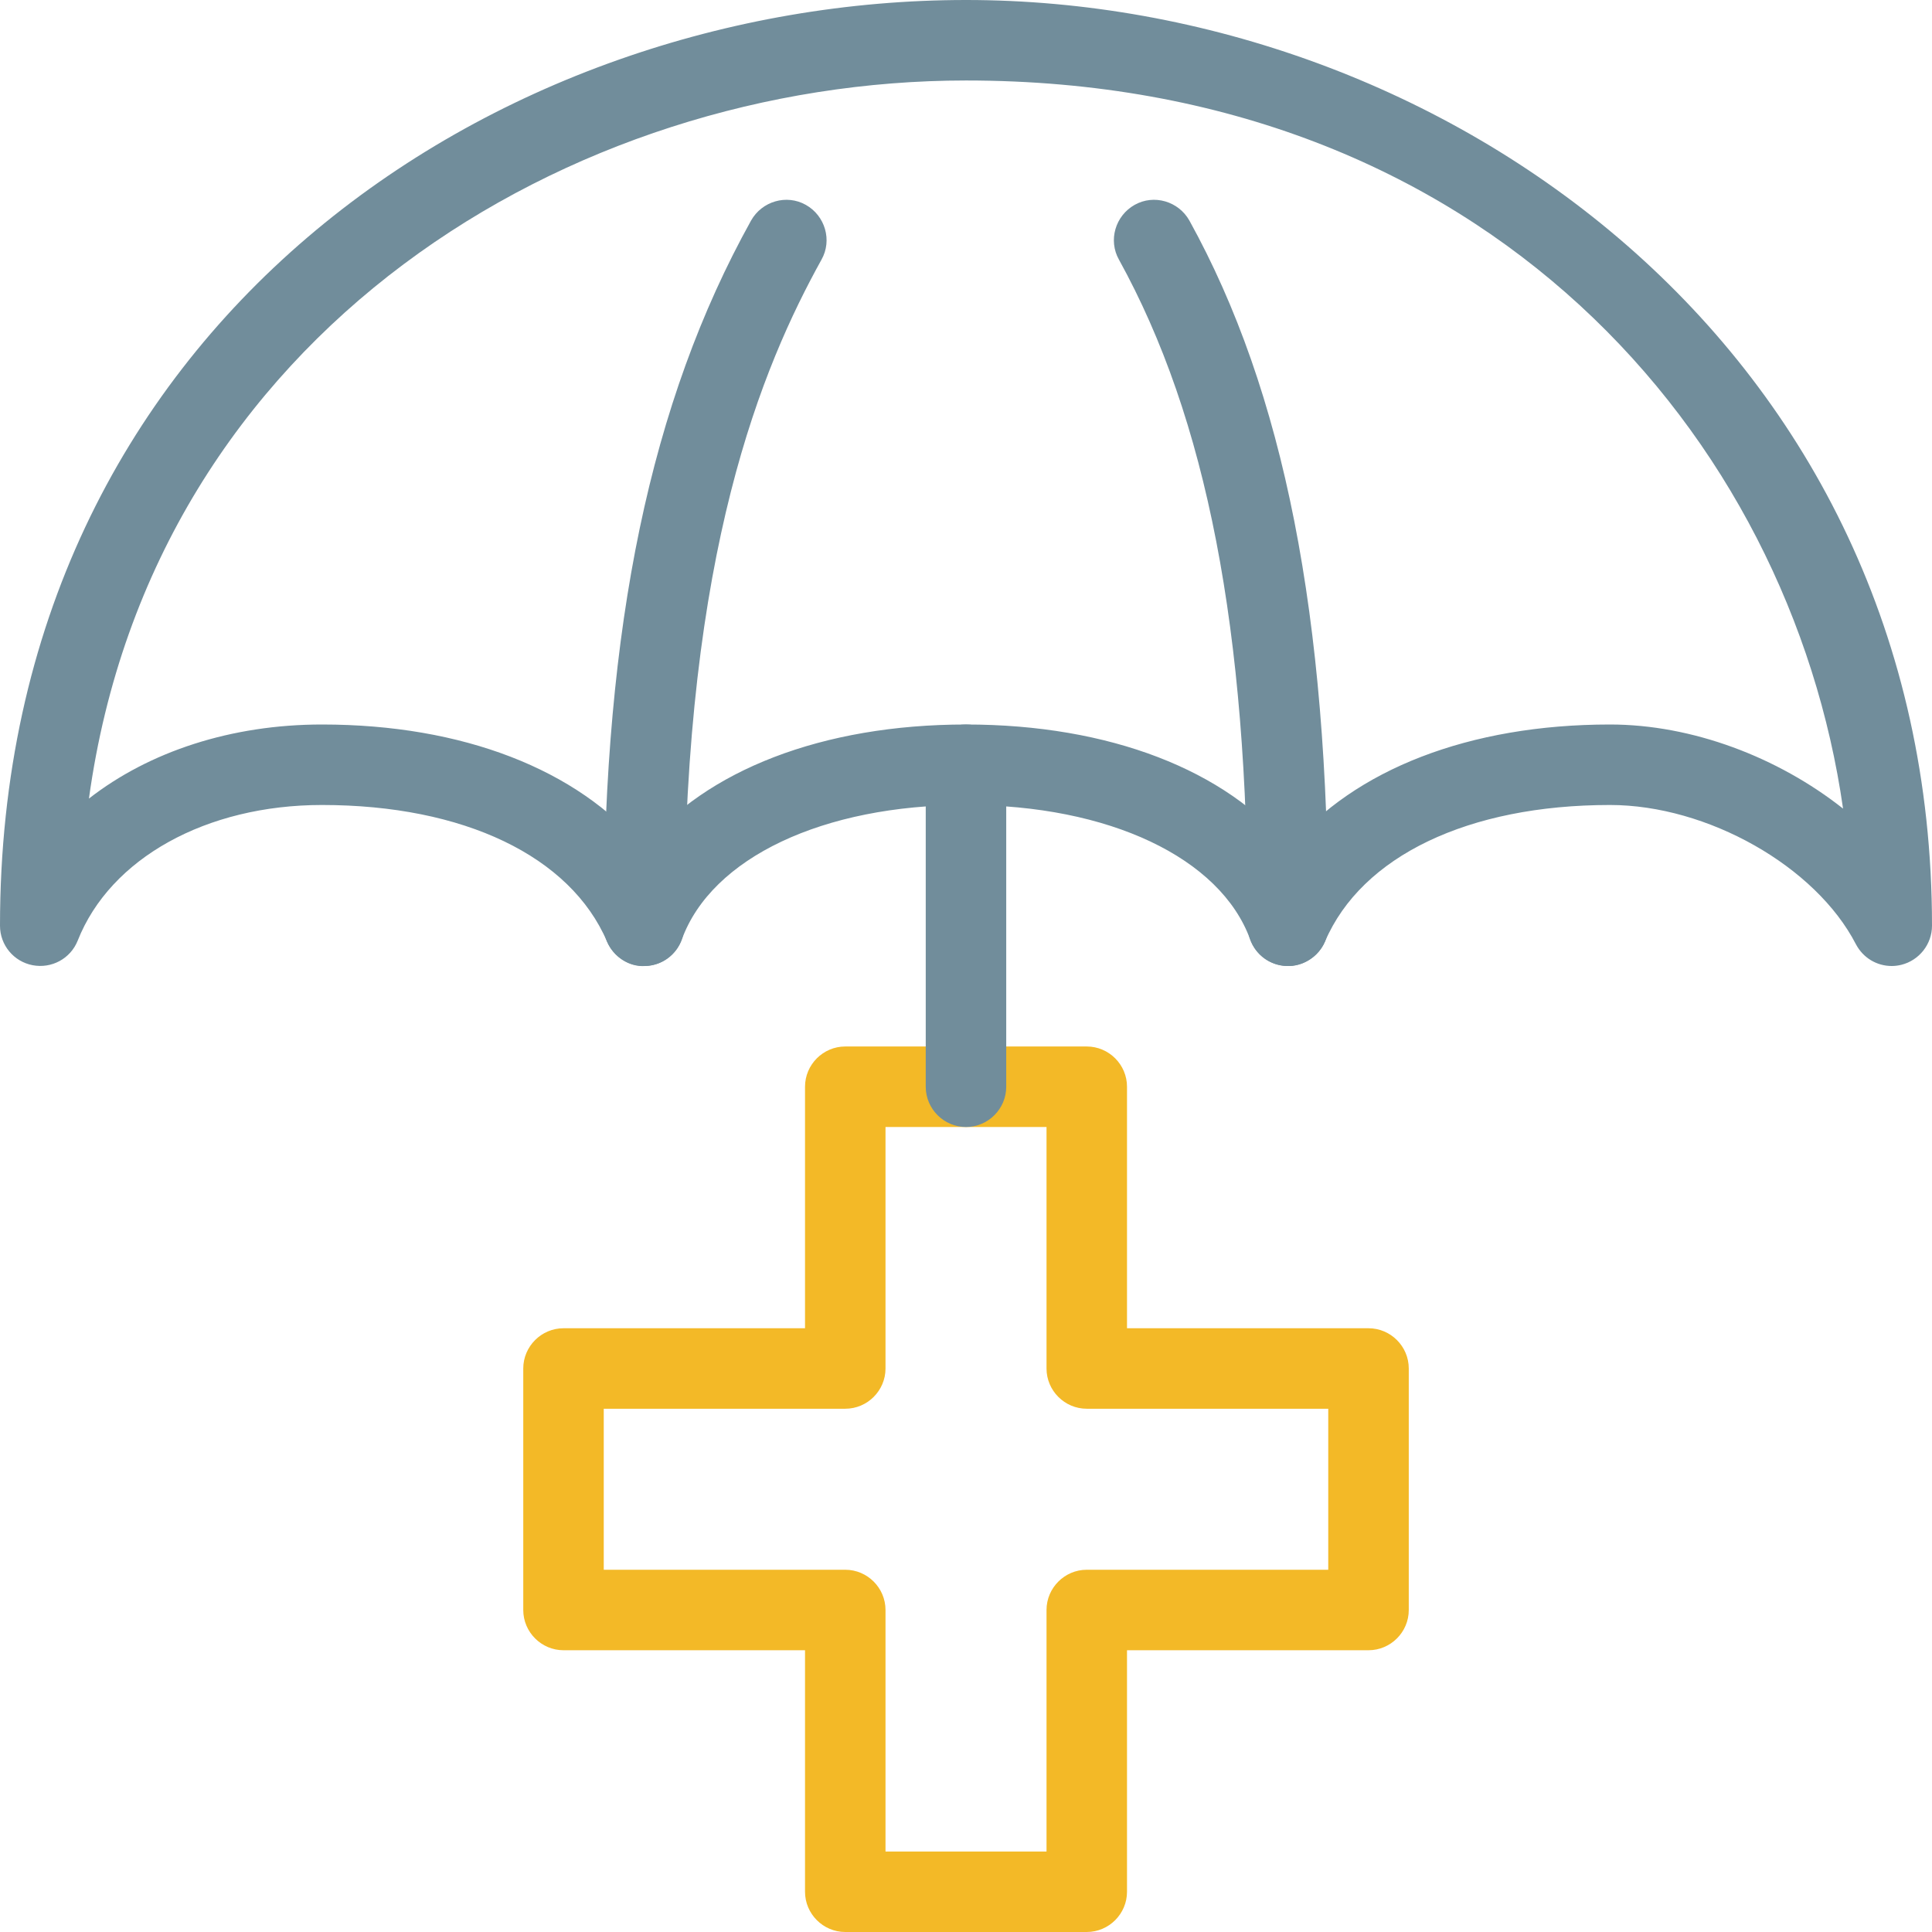 <svg width="56" height="56" viewBox="0 0 56 56" fill="none" xmlns="http://www.w3.org/2000/svg">
<path d="M31.5 56H24.5C23.859 56 23.334 55.475 23.334 54.833V47.833H16.334C15.692 47.833 15.167 47.308 15.167 46.667V39.667C15.167 39.025 15.692 38.5 16.334 38.5H23.334V31.5C23.334 30.858 23.859 30.333 24.5 30.333H31.5C32.142 30.333 32.667 30.858 32.667 31.5V38.5H39.667C40.309 38.5 40.834 39.025 40.834 39.667V46.667C40.834 47.308 40.309 47.833 39.667 47.833H32.667V54.833C32.667 55.475 32.142 56 31.5 56ZM25.667 53.667H30.334V46.667C30.334 46.025 30.859 45.5 31.5 45.5H38.5V40.833H31.5C30.859 40.833 30.334 40.308 30.334 39.667V32.667H25.667V39.667C25.667 40.308 25.142 40.833 24.5 40.833H17.5V45.5H24.5C25.142 45.5 25.667 46.025 25.667 46.667V53.667Z" fill="#F3B927"/>
<path d="M54.833 28C54.402 28 54.005 27.767 53.795 27.37C52.628 25.107 49.49 23.333 46.667 23.333C42.56 23.333 39.468 24.815 38.407 27.288C38.22 27.732 37.753 28.023 37.298 28C36.82 27.988 36.4 27.685 36.237 27.23C35.373 24.862 32.142 23.333 28 23.333C23.858 23.333 20.627 24.862 19.763 27.23C19.6 27.685 19.18 27.988 18.702 28C18.235 28.035 17.78 27.732 17.593 27.288C16.532 24.815 13.44 23.333 9.333 23.333C5.985 23.333 3.197 24.873 2.252 27.265C2.042 27.79 1.493 28.082 0.945 27.977C0.397 27.872 0 27.393 0 26.833C0 9.403 14.432 0 28 0C41.767 0 56 10.033 56 26.833C56 27.37 55.627 27.837 55.113 27.965C55.02 27.988 54.927 28 54.833 28ZM28 21C32.165 21 35.548 22.33 37.368 24.57C39.258 22.307 42.583 21 46.667 21C49.047 21 51.532 21.945 53.422 23.438C51.882 12.67 43.085 2.333 28 2.333C16.555 2.333 4.445 9.602 2.578 23.147C4.328 21.782 6.708 21 9.333 21C13.417 21 16.742 22.307 18.632 24.57C20.452 22.33 23.835 21 28 21Z" fill="#718D9B"/>
<path d="M28 32.667C27.358 32.667 26.833 32.142 26.833 31.5V22.167C26.833 21.525 27.358 21 28 21C28.641 21 29.166 21.525 29.166 22.167V31.5C29.166 32.142 28.641 32.667 28 32.667Z" fill="#718D9B"/>
<path d="M18.667 28C18.025 28 17.5 27.475 17.5 26.833C17.5 18.142 18.853 11.643 21.77 6.393C22.085 5.833 22.797 5.623 23.357 5.938C23.917 6.253 24.127 6.965 23.812 7.525C22.108 10.605 19.833 15.96 19.833 26.833C19.833 27.475 19.308 28 18.667 28Z" fill="#718D9B"/>
<path d="M37.333 28C36.691 28 36.166 27.475 36.166 26.833C36.166 18.258 34.976 12.133 32.433 7.525C32.118 6.965 32.328 6.253 32.888 5.938C33.448 5.623 34.16 5.833 34.475 6.393C37.216 11.352 38.5 17.85 38.5 26.833C38.5 27.475 37.975 28 37.333 28Z" fill="#718D9B"/>
</svg>
